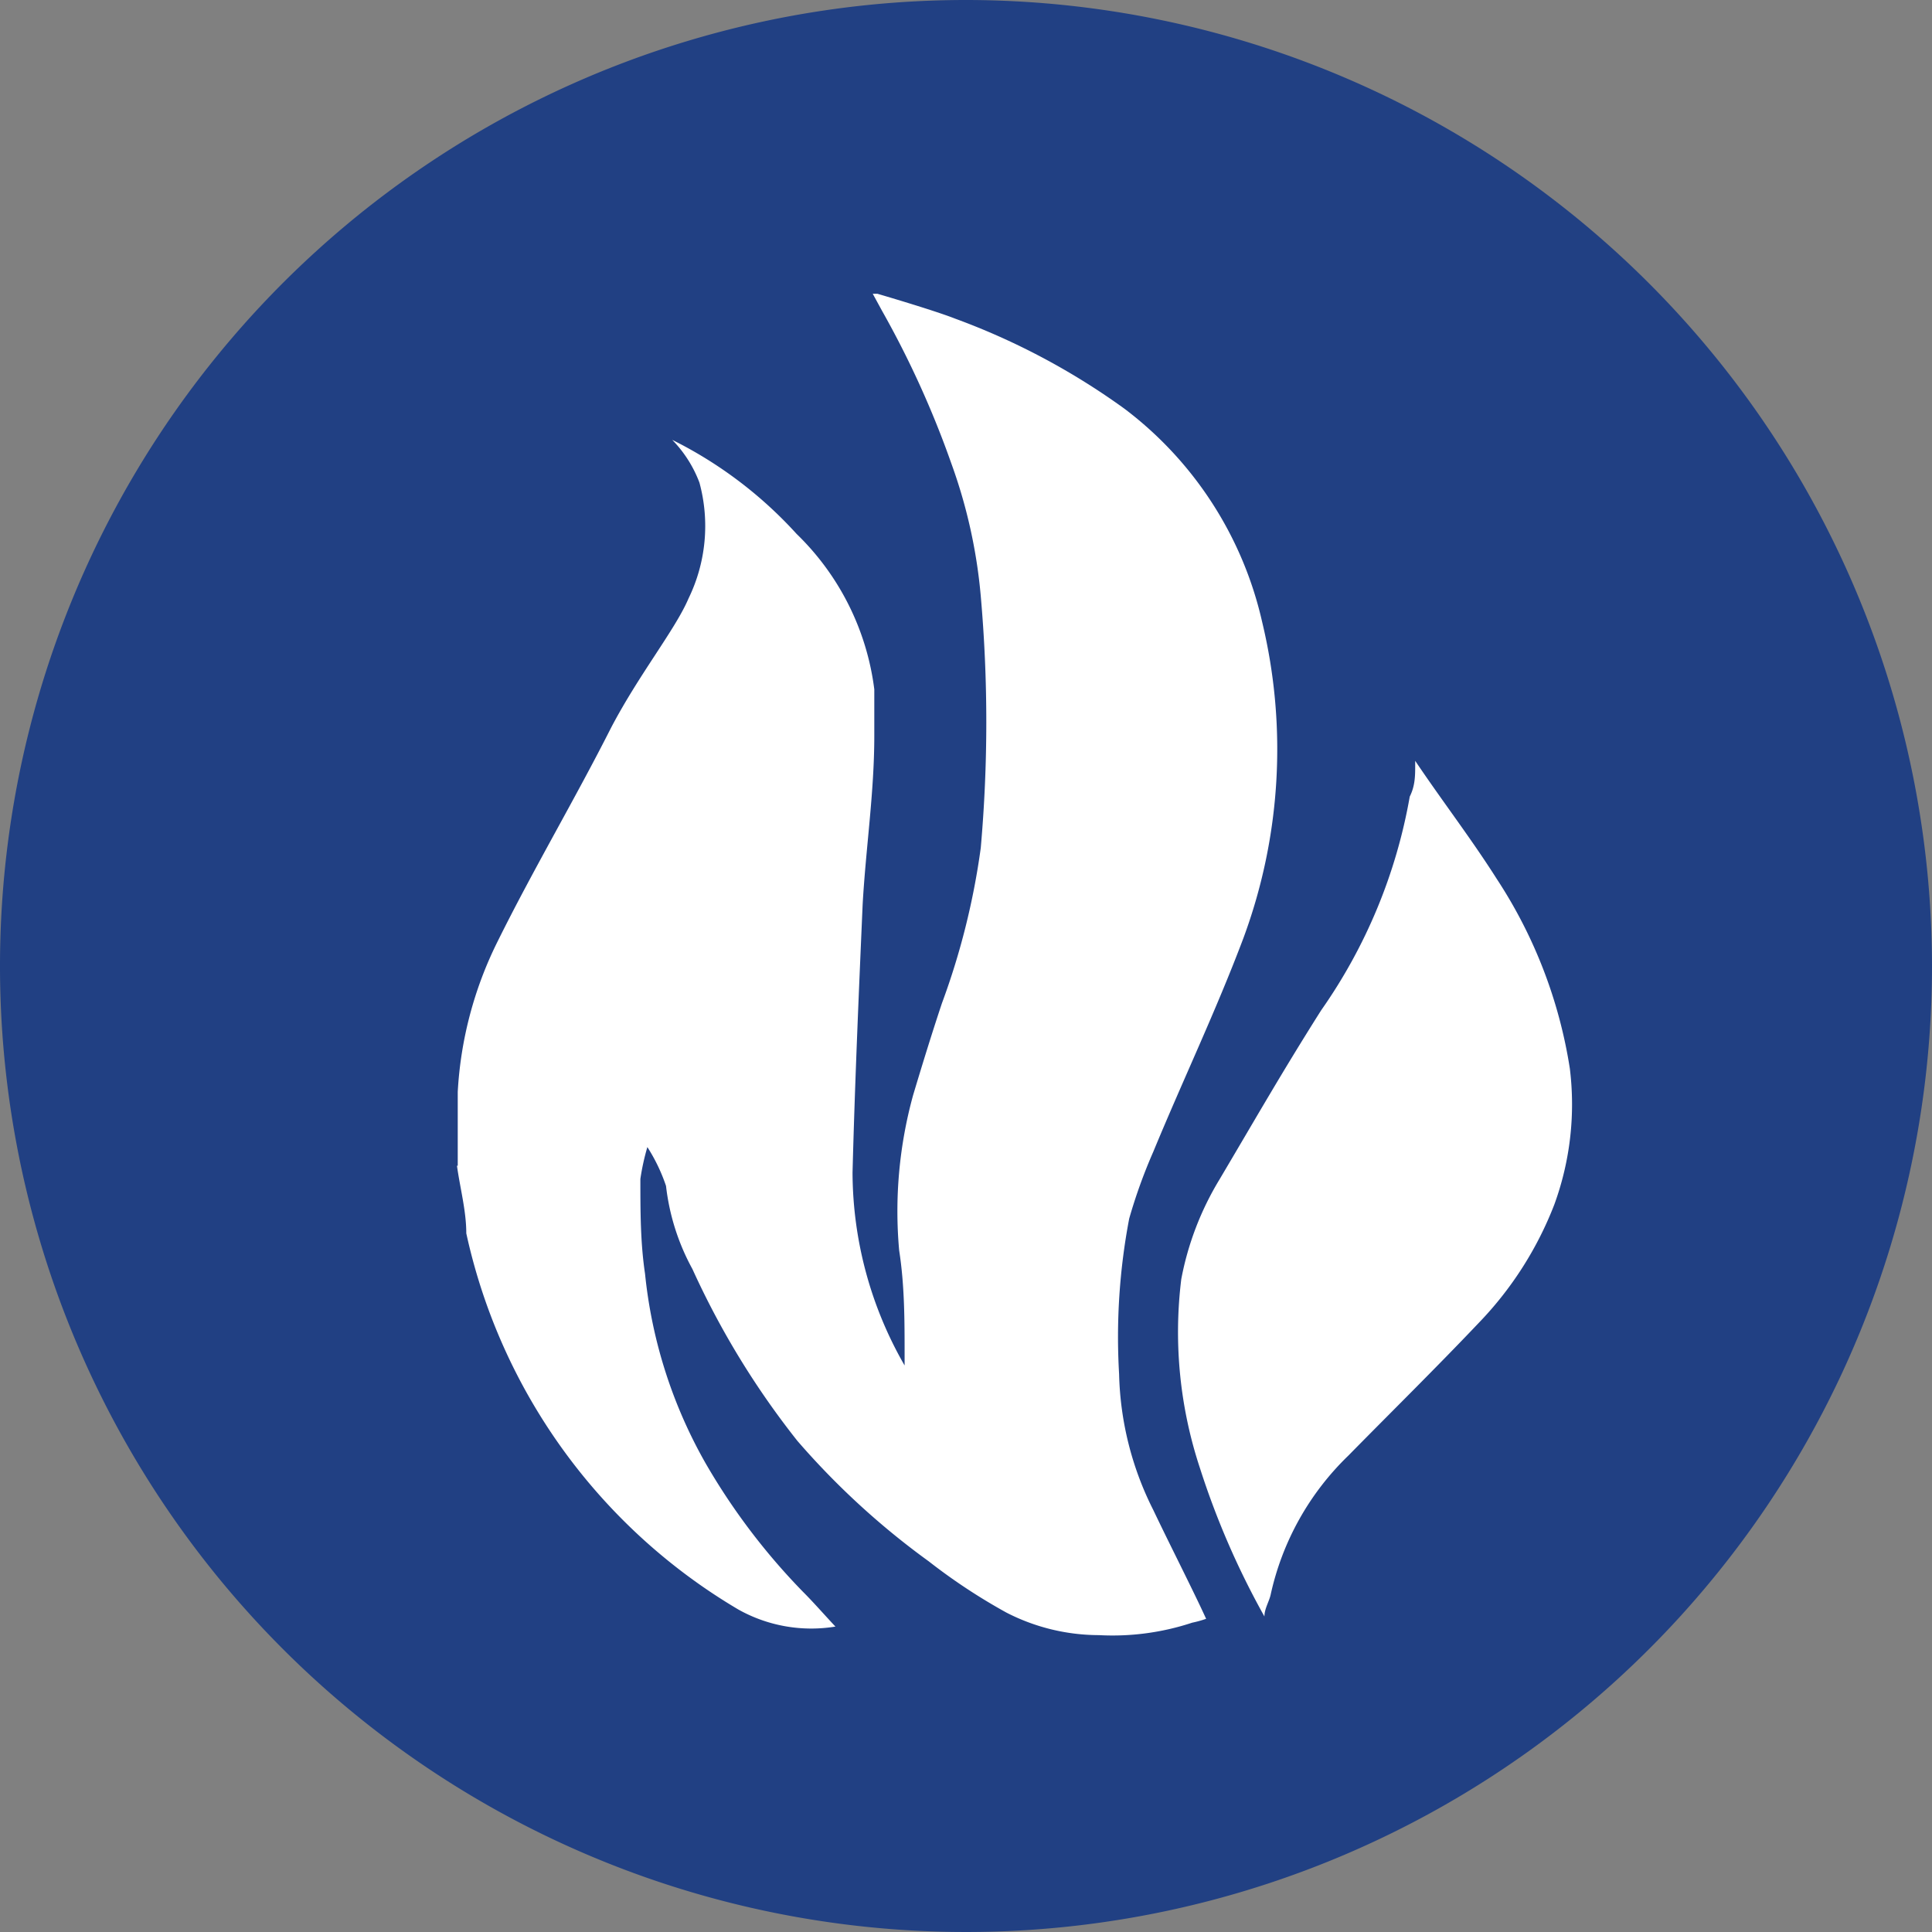 <svg xmlns="http://www.w3.org/2000/svg" viewBox="0 0 24.86 24.86"><rect x="0" y="0" width="24.86" height="24.86" fill="#808080" stroke="none"/><defs><style>.cls-1{fill:#214083;}.cls-2{fill:#fff;}</style></defs><title>Varlık 5</title><g id="katman_2" data-name="katman 2"><g id="katman_1-2" data-name="katman 1"><path class="cls-1" d="M24.86,12.43A12.43,12.43,0,1,1,12.43,0,12.44,12.44,0,0,1,24.86,12.43"/><path class="cls-2" d="M5.89,15v-.8l0-.15a4.94,4.94,0,0,1,.51-1.93c.46-.93,1-1.84,1.46-2.75.36-.69.83-1.27,1-1.67A2.13,2.13,0,0,0,9,6.21a1.59,1.59,0,0,0-.35-.55,5.42,5.42,0,0,1,1.6,1.21,3.37,3.37,0,0,1,1,2c0,.48,0,.55,0,.6,0,.73-.11,1.45-.15,2.17-.05,1.15-.1,2.3-.13,3.45a5,5,0,0,0,.67,2.48h0v-.13c0-.45,0-.9-.07-1.35a5.62,5.62,0,0,1,.18-2c.12-.4.24-.79.37-1.18a9.42,9.42,0,0,0,.5-2,18.45,18.45,0,0,0,0-3.24,6.72,6.72,0,0,0-.38-1.71A12.32,12.32,0,0,0,11.35,4l-.12-.22h.06s.72.21,1,.32a9,9,0,0,1,2.18,1.16A4.75,4.75,0,0,1,16.24,8,7,7,0,0,1,16,12.07c-.35.93-.78,1.83-1.16,2.75a6.8,6.8,0,0,0-.31.86,8.13,8.13,0,0,0-.13,2,4.08,4.08,0,0,0,.44,1.75c.2.42.41.83.61,1.25l.07.15a1.43,1.43,0,0,1-.18.05,3.26,3.26,0,0,1-1.2.16,2.61,2.61,0,0,1-1.19-.29,7.54,7.54,0,0,1-1-.66,9.94,9.94,0,0,1-1.69-1.55,10.64,10.64,0,0,1-1.35-2.21,2.91,2.91,0,0,1-.34-1.07,2.26,2.26,0,0,0-.24-.5,3,3,0,0,0-.09.41c0,.41,0,.82.06,1.22a6.19,6.19,0,0,0,.78,2.44,8.34,8.34,0,0,0,1.25,1.65c.14.14.27.29.42.45a1.92,1.92,0,0,1-1.25-.22A7.47,7.47,0,0,1,6,15.87c0-.29-.08-.58-.12-.87M20,15.5a3.76,3.76,0,0,0,.2-1.75,6.17,6.17,0,0,0-.94-2.44c-.33-.52-.7-1-1.05-1.52l0,0,0,.05c0,.14,0,.27-.07.41A6.84,6.84,0,0,1,17,13c-.5.79-.83,1.37-1.31,2.18a3.84,3.84,0,0,0-.49,1.28,5.57,5.57,0,0,0,.24,2.43,10.41,10.41,0,0,0,.83,1.91l0,0c0-.1.06-.19.08-.28a3.54,3.54,0,0,1,1-1.79c.56-.57,1.13-1.13,1.68-1.71A4.56,4.56,0,0,0,20,15.5"/></g></g></svg>